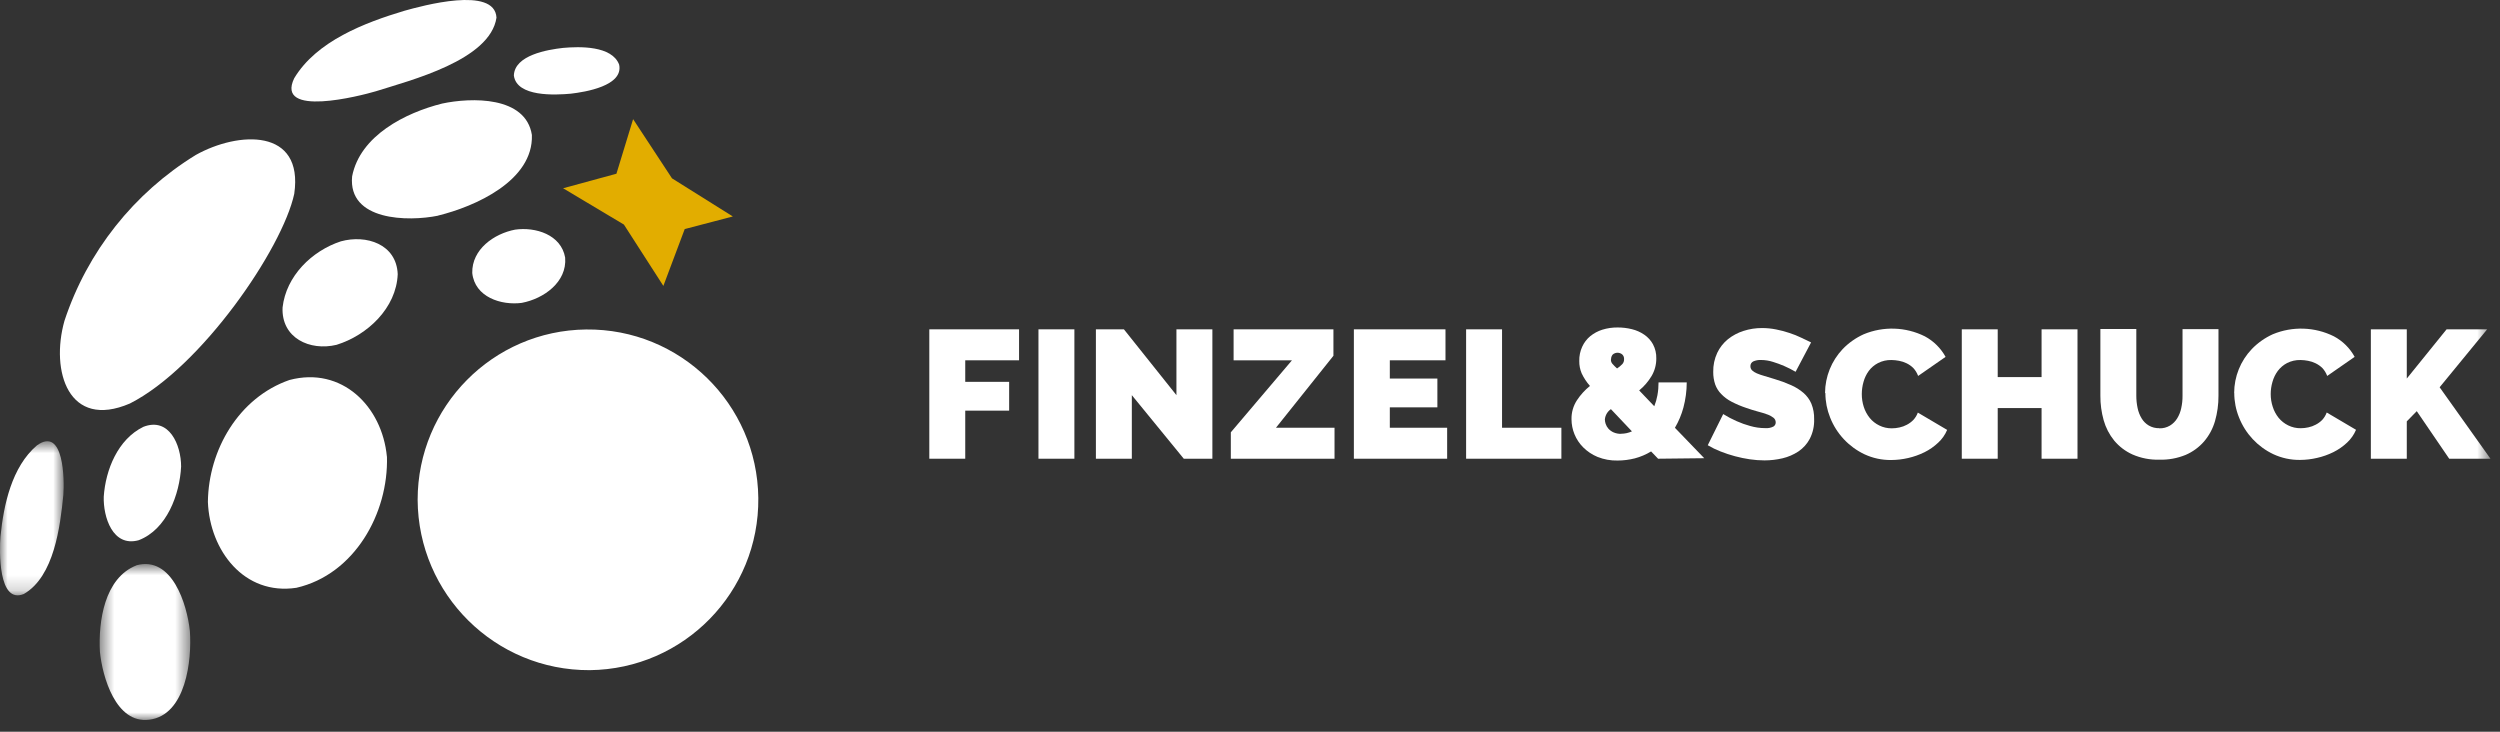 <?xml version="1.0" encoding="UTF-8"?>
<svg width="164px" height="48px" viewBox="0 0 164 48" version="1.1" xmlns="http://www.w3.org/2000/svg" xmlns:xlink="http://www.w3.org/1999/xlink">
    <rect x="0" y="0" width="164" height="48" fill="#333333" stroke="none"/>
    <title>Group 42</title>
    <defs>
        <polygon id="path-1" points="0.537 0.771 6.48 0.771 6.48 11 0.537 11"></polygon>
        <polygon id="path-3" points="0 0.715 4.176 0.715 4.176 10.824 0 10.824"></polygon>
        <polygon id="path-5" points="0 47.23 163.375 47.23 163.375 -0 0 -0"></polygon>
    </defs>
    <g id="Page-1" stroke="none" stroke-width="1" fill="none" fill-rule="evenodd">
        <g id="Stuttgarter" transform="translate(-209, -289)">
            <g id="Group-42" transform="translate(209, 289)">
                <path d="M38.693,43.962 C44.864,43.895 49.812,38.837 49.745,32.666 C49.677,26.495 44.62,21.547 38.449,21.614 C32.326,21.681 27.398,26.665 27.397,32.788 C27.43,38.992 32.485,43.995 38.69,43.962 L38.693,43.962" id="Fill-1" fill="#FFFFFF"></path>
                <polygon id="Fill-3" fill="#E2AD00" points="44.918 15.026 43.517 18.756 40.929 14.732 36.939 12.35 40.438 11.396 41.532 7.816 44.083 11.699 48.073 14.2"></polygon>
                <path d="M8.523,26.469 C13.19,24.102 18.527,16.321 19.303,12.713 C19.928,8.386 15.636,8.607 12.847,10.164 C8.78,12.658 5.728,16.512 4.23,21.041 C3.292,24.362 4.505,28.198 8.523,26.469" id="Fill-5" fill="#FFFFFF"></path>
                <path d="M24.656,5.987 C26.91,5.271 32.159,3.955 32.569,1.156 C32.456,-0.935 27.682,0.384 26.522,0.709 C23.933,1.485 20.763,2.692 19.3,5.133 C18.05,7.728 23.64,6.29 24.656,5.987" id="Fill-7" fill="#FFFFFF"></path>
                <path d="M28.742,14.141 C31.159,13.55 34.995,11.859 34.892,8.854 C34.489,6.29 30.906,6.387 29.002,6.794 C26.607,7.394 23.618,8.891 23.099,11.571 C22.824,14.494 26.772,14.551 28.742,14.147" id="Fill-9" fill="#FFFFFF"></path>
                <g id="Group-13" transform="translate(6, 36.23)">
                    <mask id="mask-2" fill="white">
                        <use xlink:href="#path-1"></use>
                    </mask>
                    <g id="Clip-12"></g>
                    <path d="M2.948,0.86 C0.847,1.686 0.447,4.54 0.553,6.516 C0.716,8.17 1.597,11.253 3.78,10.984 C6.209,10.69 6.594,7.047 6.456,5.165 C6.272,3.418 5.29,0.216 2.948,0.854" id="Fill-11" fill="#FFFFFF" mask="url(#mask-2)"></path>
                </g>
                <path d="M22.357,15.833 C20.456,16.458 18.768,18.109 18.537,20.169 C18.446,22.173 20.322,23.042 22.076,22.621 C24.102,21.995 26.003,20.204 26.09,17.984 C26.009,16.008 24.024,15.374 22.357,15.833" id="Fill-14" fill="#FFFFFF"></path>
                <path d="M34.238,19.866 C35.657,19.597 37.208,18.512 37.074,16.896 C36.808,15.389 35.129,14.876 33.794,15.064 C32.409,15.329 30.946,16.355 30.98,17.906 C31.143,19.488 32.881,20.053 34.251,19.866" id="Fill-16" fill="#FFFFFF"></path>
                <g id="Group-20" transform="translate(0, 28.23)">
                    <mask id="mask-4" fill="white">
                        <use xlink:href="#path-3"></use>
                    </mask>
                    <g id="Clip-19"></g>
                    <path d="M1.563,10.736 C3.552,9.592 3.952,6.299 4.155,4.239 C4.23,3.257 4.199,-0.279 2.426,0.985 C0.769,2.395 0.237,4.896 0.031,6.965 C-0.041,7.869 -0.131,11.427 1.563,10.736" id="Fill-18" fill="#FFFFFF" mask="url(#mask-4)"></path>
                </g>
                <path d="M25.381,29.961 C25.069,26.647 22.417,24.021 18.99,24.927 C15.67,26.078 13.675,29.504 13.638,32.931 C13.763,36.117 16.017,39.078 19.444,38.559 C23.249,37.687 25.494,33.679 25.384,29.949" id="Fill-21" fill="#FFFFFF"></path>
                <path d="M37.443,6.146 C38.381,6.037 40.914,5.636 40.616,4.239 C40.144,2.989 38.015,3.045 36.933,3.143 C35.927,3.257 33.751,3.615 33.71,4.955 C33.895,6.372 36.433,6.237 37.443,6.146" id="Fill-23" fill="#FFFFFF"></path>
                <path d="M9.398,28.004 C7.732,28.82 6.925,30.818 6.806,32.581 C6.766,33.92 7.394,35.908 9.095,35.439 C10.943,34.735 11.787,32.441 11.881,30.605 C11.881,29.186 11.096,27.335 9.395,28.004" id="Fill-25" fill="#FFFFFF"></path>
                <polygon id="Fill-27" fill="#FFFFFF" points="60.963 30.092 60.963 21.604 66.85 21.604 66.85 23.636 63.32 23.636 63.32 25.049 66.2 25.049 66.2 26.938 63.32 26.938 63.32 30.092"></polygon>
                <mask id="mask-6" fill="white">
                    <use xlink:href="#path-5"></use>
                </mask>
                <g id="Clip-30"></g>
                <polygon id="Fill-29" fill="#FFFFFF" mask="url(#mask-6)" points="68.123 30.092 70.48 30.092 70.48 21.604 68.123 21.604"></polygon>
                <polygon id="Fill-31" fill="#FFFFFF" mask="url(#mask-6)" points="74.248 25.922 74.248 30.092 71.891 30.092 71.891 21.604 73.729 21.604 77.174 25.922 77.174 21.604 79.532 21.604 79.532 30.092 77.656 30.092"></polygon>
                <polygon id="Fill-32" fill="#FFFFFF" mask="url(#mask-6)" points="80.742 28.36 84.753 23.636 80.924 23.636 80.924 21.604 87.473 21.604 87.473 23.339 83.703 28.06 87.545 28.06 87.545 30.092 80.742 30.092"></polygon>
                <polygon id="Fill-33" fill="#FFFFFF" mask="url(#mask-6)" points="94.933 28.06 94.933 30.092 88.814 30.092 88.814 21.604 94.824 21.604 94.824 23.636 91.172 23.636 91.172 24.833 94.292 24.833 94.292 26.722 91.172 26.722 91.172 28.06"></polygon>
                <polygon id="Fill-34" fill="#FFFFFF" mask="url(#mask-6)" points="96.177 30.092 96.177 21.604 98.534 21.604 98.534 28.06 102.427 28.06 102.427 30.092"></polygon>
                <path d="M105.676,23.589 C105.673,23.687 105.705,23.782 105.767,23.858 C105.863,23.969 105.968,24.073 106.079,24.171 C106.207,24.088 106.325,23.99 106.429,23.88 C106.504,23.793 106.543,23.681 106.539,23.567 C106.548,23.451 106.506,23.337 106.423,23.255 C106.243,23.101 105.978,23.101 105.798,23.255 C105.723,23.341 105.683,23.452 105.685,23.567 L105.676,23.589 Z M106.342,28.454 C106.588,28.453 106.831,28.4 107.055,28.297 L105.676,26.84 C105.449,26.994 105.303,27.242 105.279,27.516 C105.281,27.616 105.3,27.715 105.332,27.81 C105.371,27.925 105.432,28.031 105.513,28.122 C105.607,28.225 105.721,28.307 105.848,28.363 C106.004,28.431 106.172,28.464 106.342,28.46 L106.342,28.454 Z M108.771,30.092 L108.312,29.614 C107.978,29.817 107.617,29.971 107.239,30.07 C106.87,30.163 106.491,30.211 106.111,30.211 C105.661,30.221 105.215,30.14 104.798,29.973 C104.447,29.828 104.128,29.616 103.86,29.348 C103.611,29.101 103.415,28.806 103.284,28.482 C103.158,28.172 103.092,27.841 103.091,27.506 C103.081,27.063 103.205,26.628 103.447,26.256 C103.681,25.901 103.969,25.584 104.301,25.318 C104.081,25.069 103.897,24.79 103.756,24.489 C103.649,24.233 103.595,23.958 103.6,23.68 C103.593,23.356 103.658,23.035 103.794,22.742 C103.915,22.476 104.094,22.241 104.319,22.054 C104.554,21.864 104.822,21.72 105.11,21.629 C105.435,21.528 105.774,21.479 106.113,21.482 C106.43,21.481 106.745,21.518 107.051,21.594 C107.341,21.664 107.616,21.785 107.862,21.954 C108.098,22.115 108.294,22.329 108.433,22.579 C108.587,22.867 108.662,23.191 108.653,23.517 C108.656,23.924 108.548,24.324 108.34,24.674 C108.126,25.03 107.852,25.348 107.53,25.612 L108.521,26.65 C108.614,26.417 108.682,26.174 108.727,25.927 C108.777,25.649 108.801,25.366 108.8,25.084 L110.65,25.084 C110.649,25.643 110.575,26.2 110.431,26.74 C110.306,27.204 110.119,27.649 109.875,28.063 L111.798,30.058 L108.771,30.092 Z" id="Fill-35" fill="#FFFFFF" mask="url(#mask-6)"></path>
                <path d="M117.791,24.39 C117.549,24.248 117.298,24.12 117.041,24.009 C116.802,23.906 116.558,23.816 116.309,23.74 C116.053,23.658 115.787,23.616 115.518,23.615 C115.345,23.607 115.173,23.64 115.015,23.708 C114.896,23.767 114.823,23.889 114.827,24.021 C114.825,24.124 114.864,24.223 114.937,24.296 C115.029,24.378 115.135,24.445 115.249,24.493 C115.412,24.561 115.579,24.619 115.749,24.665 C115.946,24.722 116.171,24.79 116.421,24.869 C116.786,24.976 117.144,25.108 117.491,25.263 C117.787,25.391 118.062,25.563 118.307,25.772 C118.531,25.966 118.709,26.209 118.826,26.482 C118.955,26.805 119.017,27.15 119.007,27.498 C119.023,27.943 118.925,28.386 118.723,28.783 C118.546,29.118 118.29,29.403 117.976,29.615 C117.657,29.825 117.303,29.978 116.931,30.065 C116.545,30.156 116.149,30.202 115.752,30.202 C115.429,30.201 115.106,30.177 114.786,30.13 C114.129,30.033 113.484,29.86 112.867,29.615 C112.577,29.502 112.297,29.366 112.029,29.208 L113.042,27.163 C113.325,27.339 113.621,27.495 113.927,27.629 C114.21,27.755 114.503,27.86 114.802,27.942 C115.126,28.036 115.462,28.085 115.799,28.085 C115.985,28.101 116.171,28.065 116.337,27.982 C116.431,27.925 116.488,27.823 116.487,27.714 C116.489,27.592 116.434,27.475 116.337,27.401 C116.211,27.306 116.071,27.231 115.921,27.182 C115.743,27.117 115.54,27.054 115.296,26.991 C115.052,26.929 114.824,26.85 114.564,26.763 C114.228,26.652 113.9,26.514 113.586,26.35 C113.335,26.22 113.107,26.05 112.911,25.847 C112.736,25.669 112.602,25.455 112.517,25.222 C112.428,24.955 112.384,24.677 112.388,24.396 C112.379,23.965 112.469,23.537 112.651,23.146 C112.816,22.797 113.058,22.491 113.357,22.248 C113.661,22.007 114.007,21.824 114.377,21.707 C114.77,21.581 115.18,21.517 115.593,21.52 C115.902,21.52 116.209,21.55 116.512,21.611 C116.804,21.668 117.093,21.744 117.375,21.839 C117.653,21.93 117.913,22.03 118.157,22.151 C118.4,22.273 118.616,22.361 118.807,22.464 L117.791,24.39 Z" id="Fill-36" fill="#FFFFFF" mask="url(#mask-6)"></path>
                <path d="M119.723,25.778 C119.729,24.705 120.144,23.674 120.883,22.895 C121.277,22.488 121.745,22.16 122.262,21.926 C123.555,21.39 125.016,21.44 126.27,22.064 C126.844,22.372 127.317,22.84 127.63,23.411 L125.829,24.662 C125.76,24.471 125.654,24.296 125.516,24.146 C125.388,24.018 125.239,23.912 125.076,23.833 C124.917,23.756 124.749,23.7 124.576,23.668 C124.41,23.636 124.241,23.619 124.072,23.617 C123.768,23.611 123.467,23.679 123.197,23.818 C122.96,23.942 122.753,24.116 122.593,24.33 C122.434,24.548 122.317,24.793 122.246,25.053 C122.172,25.312 122.135,25.58 122.134,25.85 C122.132,26.137 122.177,26.424 122.265,26.697 C122.349,26.958 122.481,27.202 122.653,27.416 C122.823,27.624 123.036,27.793 123.278,27.91 C123.535,28.038 123.819,28.102 124.106,28.098 C124.274,28.097 124.44,28.078 124.603,28.042 C124.774,28.006 124.938,27.946 125.091,27.863 C125.247,27.782 125.39,27.676 125.513,27.551 C125.644,27.411 125.745,27.246 125.81,27.066 L127.733,28.201 C127.6,28.52 127.399,28.805 127.145,29.039 C126.88,29.29 126.578,29.501 126.251,29.664 C125.909,29.833 125.548,29.961 125.176,30.046 C124.808,30.132 124.433,30.175 124.056,30.177 C123.454,30.184 122.858,30.056 122.312,29.802 C121.282,29.314 120.475,28.452 120.057,27.391 C119.852,26.882 119.746,26.339 119.745,25.791" id="Fill-37" fill="#FFFFFF" mask="url(#mask-6)"></path>
                <polygon id="Fill-38" fill="#FFFFFF" mask="url(#mask-6)" points="136.284 21.604 136.284 30.092 133.927 30.092 133.927 26.769 131.05 26.769 131.05 30.092 128.693 30.092 128.693 21.604 131.05 21.604 131.05 24.737 133.927 24.737 133.927 21.604"></polygon>
                <path d="M141.652,28.098 C141.898,28.106 142.141,28.043 142.352,27.917 C142.545,27.799 142.707,27.637 142.824,27.445 C142.951,27.237 143.042,27.008 143.09,26.769 C143.148,26.506 143.176,26.238 143.174,25.969 L143.174,21.592 L145.532,21.592 L145.532,25.969 C145.535,26.529 145.458,27.087 145.304,27.626 C145.162,28.116 144.918,28.57 144.588,28.958 C144.256,29.341 143.841,29.643 143.375,29.843 C142.829,30.066 142.242,30.172 141.652,30.155 C141.048,30.172 140.446,30.056 139.892,29.814 C139.428,29.605 139.017,29.293 138.691,28.902 C138.372,28.509 138.137,28.054 138,27.567 C137.854,27.043 137.781,26.503 137.785,25.959 L137.785,21.582 L140.142,21.582 L140.142,25.959 C140.141,26.231 140.17,26.501 140.226,26.766 C140.275,27.007 140.364,27.238 140.492,27.448 C140.607,27.639 140.767,27.799 140.958,27.913 C141.169,28.036 141.409,28.097 141.652,28.089" id="Fill-39" fill="#FFFFFF" mask="url(#mask-6)"></path>
                <path d="M146.561,25.778 C146.563,24.704 146.978,23.672 147.721,22.895 C148.114,22.488 148.581,22.16 149.097,21.926 C150.39,21.39 151.852,21.44 153.105,22.064 C153.681,22.37 154.154,22.838 154.465,23.411 L152.664,24.662 C152.594,24.471 152.488,24.296 152.351,24.146 C152.221,24.019 152.071,23.913 151.907,23.833 C151.749,23.756 151.581,23.699 151.407,23.668 C151.242,23.636 151.075,23.619 150.907,23.617 C150.602,23.611 150.3,23.679 150.028,23.818 C149.792,23.942 149.586,24.117 149.425,24.33 C149.266,24.546 149.147,24.789 149.075,25.047 C148.999,25.305 148.959,25.574 148.959,25.843 C148.957,26.132 149.003,26.418 149.093,26.691 C149.176,26.952 149.306,27.196 149.478,27.41 C149.649,27.617 149.862,27.786 150.103,27.904 C150.359,28.032 150.643,28.096 150.929,28.091 C151.096,28.091 151.263,28.072 151.426,28.035 C151.596,28 151.761,27.94 151.914,27.857 C152.071,27.777 152.215,27.671 152.339,27.545 C152.468,27.404 152.568,27.239 152.633,27.06 L154.556,28.195 C154.422,28.512 154.223,28.798 153.971,29.033 C153.704,29.284 153.402,29.495 153.074,29.658 C152.731,29.828 152.371,29.956 151.998,30.039 C151.632,30.125 151.258,30.169 150.882,30.171 C150.278,30.178 149.681,30.05 149.134,29.796 C148.103,29.308 147.298,28.446 146.88,27.385 C146.674,26.876 146.568,26.333 146.567,25.784" id="Fill-40" fill="#FFFFFF" mask="url(#mask-6)"></path>
                <polygon id="Fill-41" fill="#FFFFFF" mask="url(#mask-6)" points="155.528 30.092 155.528 21.604 157.885 21.604 157.885 24.833 160.496 21.604 163.157 21.604 160.04 25.405 163.376 30.092 160.668 30.092 158.539 26.972 157.885 27.641 157.885 30.092"></polygon>
            </g>
        </g>
    </g>
</svg>